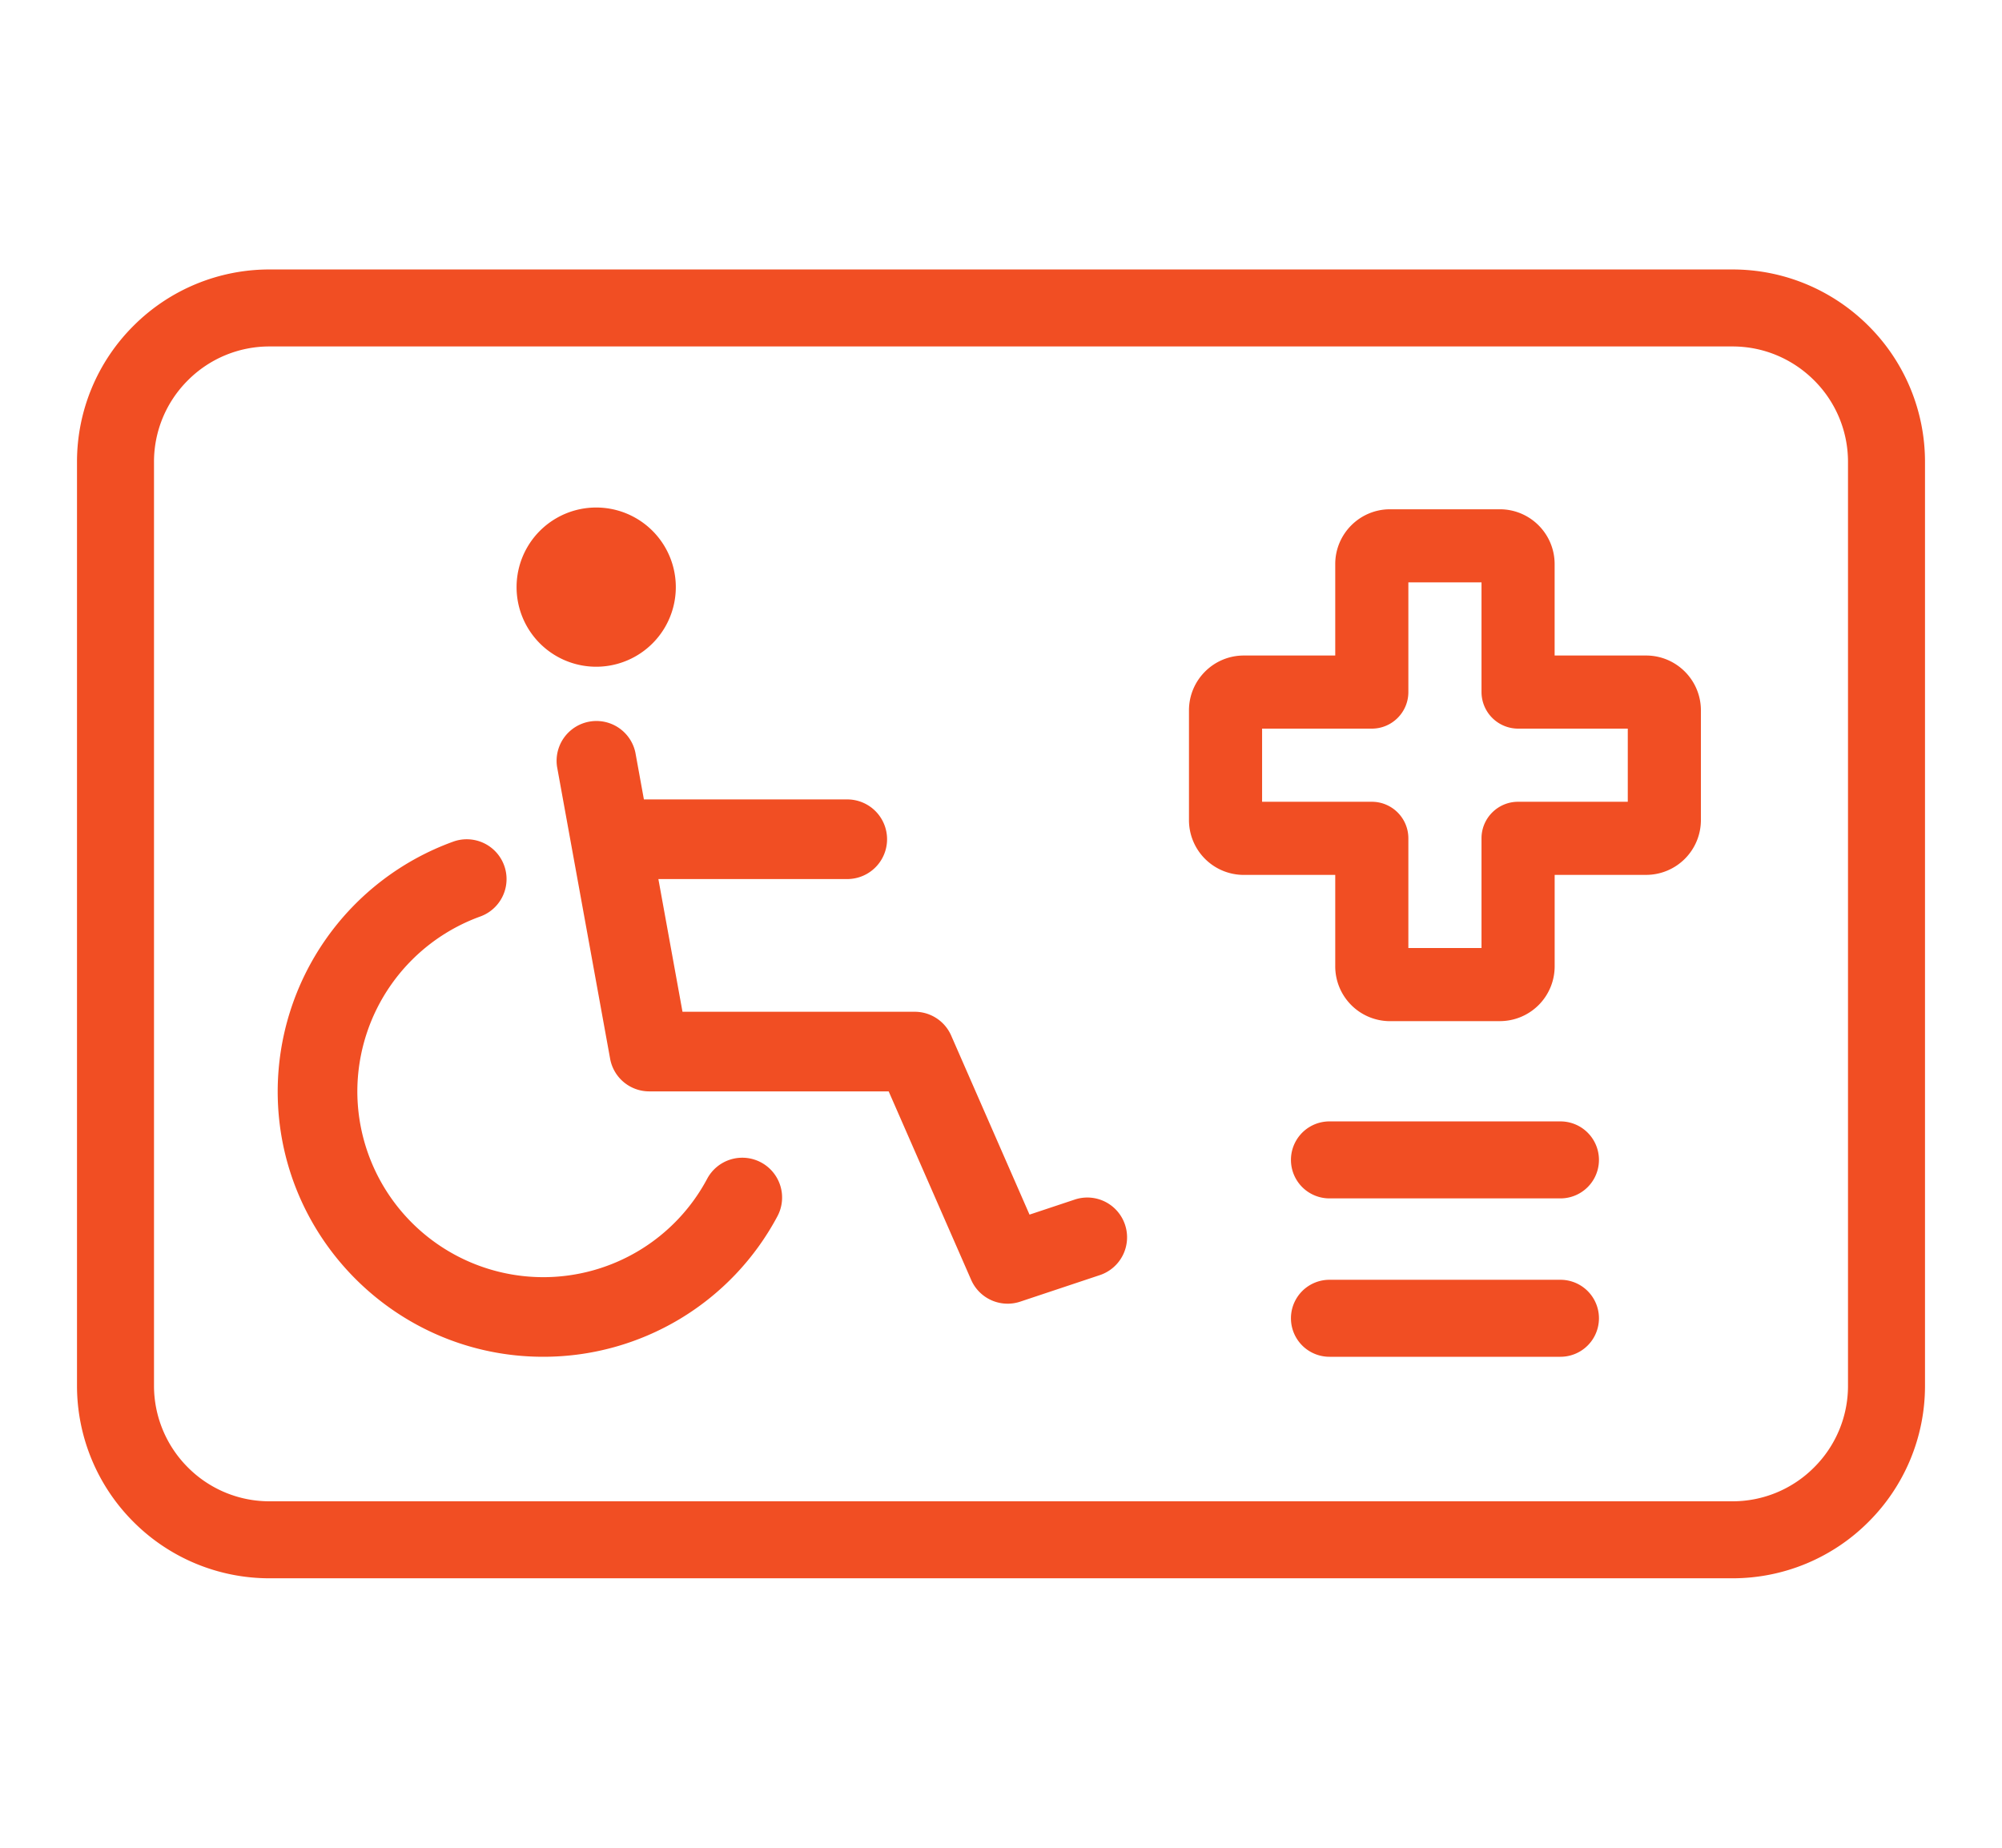 <svg width="65" height="60" viewBox="0 0 65 60" xmlns="http://www.w3.org/2000/svg"><g fill="none"><path d="M56.25 10c1.378 0 2.628.561 3.534 1.467A4.98 4.98 0 0 1 61.25 15v30a4.98 4.98 0 0 1-1.467 3.533A4.98 4.98 0 0 1 56.25 50H8.75a4.98 4.98 0 0 1-3.533-1.466A5 5 0 0 1 3.75 45V15a4.98 4.98 0 0 1 1.466-3.534A4.98 4.98 0 0 1 8.75 10Z" stroke="#F14E23" stroke-width="2.5"/><path d="M43.164 44.057a1.25 1.25 0 0 1 0-2.5h7.5a1.25 1.25 0 0 1 0 2.5zm0-5.143a1.25 1.25 0 0 1 0-2.5h7.5a1.25 1.25 0 0 1 0 2.5zM24.71 37.746a1.293 1.293 0 0 0-1.75.531 6.03 6.03 0 0 1-5.325 3.195 6.04 6.04 0 0 1-6.033-6.033 6.05 6.05 0 0 1 3.99-5.678 1.292 1.292 0 1 0-.876-2.432 8.64 8.64 0 0 0-5.7 8.11c0 4.752 3.867 8.618 8.619 8.618a8.61 8.61 0 0 0 7.605-4.561 1.293 1.293 0 0 0-.53-1.75M19.357 21.65a2.585 2.585 0 1 0 0-5.17 2.585 2.585 0 0 0 0 5.17m17.17 18.12a1.29 1.29 0 0 0-1.635-.817l-1.466.488-2.543-5.813a1.29 1.29 0 0 0-1.184-.774h-7.54l-.783-4.31h6.168a1.293 1.293 0 0 0 0-2.585h-6.638l-.277-1.524a1.293 1.293 0 0 0-2.543.463l1.723 9.48a1.29 1.29 0 0 0 1.272 1.061h7.772l2.678 6.12a1.293 1.293 0 0 0 1.593.708l2.586-.862a1.293 1.293 0 0 0 .817-1.635m8.606-6.611a1.78 1.78 0 0 1-1.781-1.781V28.41h-2.968a1.78 1.78 0 0 1-1.781-1.781v-3.562c0-.983.798-1.781 1.78-1.781h2.969v-2.969c0-.983.798-1.78 1.78-1.78h3.563c.983 0 1.78.797 1.78 1.78v2.969h2.969c.983 0 1.78.798 1.78 1.78v3.563a1.78 1.78 0 0 1-1.78 1.78h-2.968v2.969a1.78 1.78 0 0 1-1.781 1.78zm2.968-2.375v-3.562c0-.655.532-1.187 1.187-1.187h3.562V23.66h-3.562a1.19 1.19 0 0 1-1.187-1.187v-3.562h-2.375v3.562c0 .655-.531 1.187-1.187 1.187h-3.562v2.375h3.562c.656 0 1.187.532 1.187 1.187v3.562z" fill="#F14E23"/></g></svg>